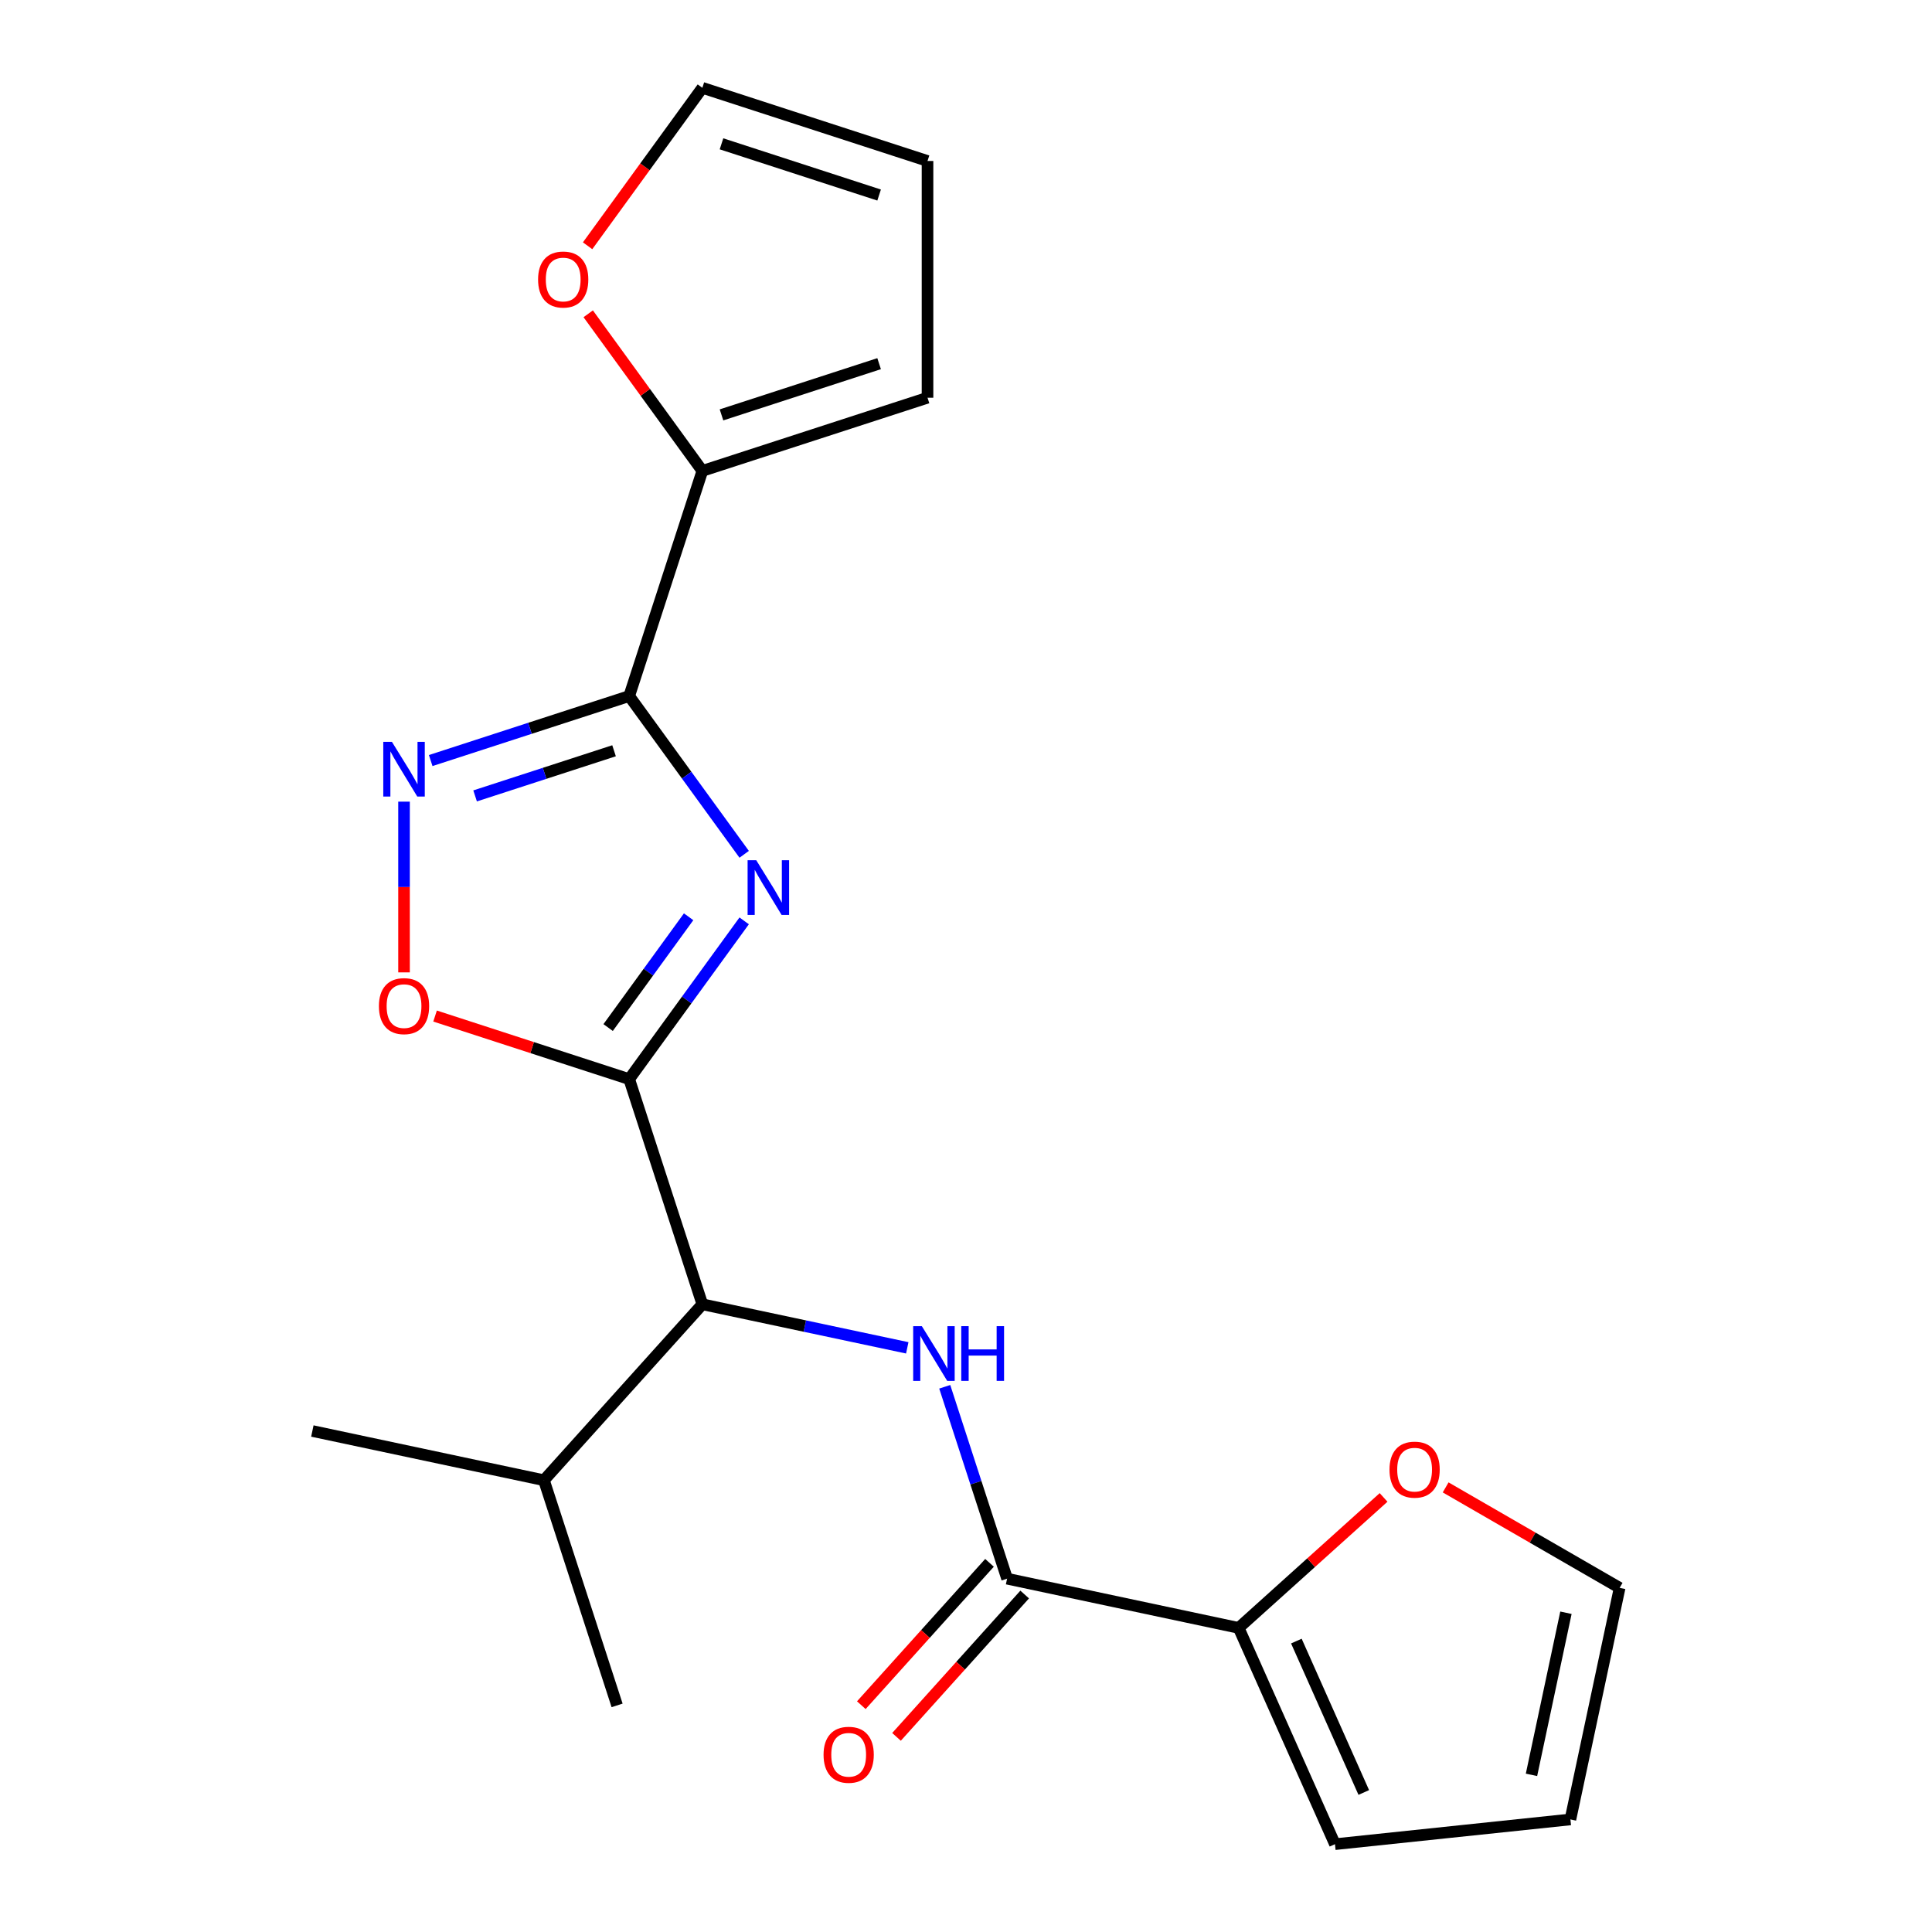 <?xml version='1.0' encoding='iso-8859-1'?>
<svg version='1.1' baseProfile='full'
              xmlns='http://www.w3.org/2000/svg'
                      xmlns:rdkit='http://www.rdkit.org/xml'
                      xmlns:xlink='http://www.w3.org/1999/xlink'
                  xml:space='preserve'
width='1000px' height='1000px' viewBox='0 0 1000 1000'>
<!-- END OF HEADER -->
<rect style='opacity:1.0;fill:#FFFFFF;stroke:none' width='1000' height='1000' x='0' y='0'> </rect>
<path class='bond-0' d='M 469.598,697.641 L 416.567,686.369' style='fill:none;fill-rule:evenodd;stroke:#0000FF;stroke-width:6px;stroke-linecap:butt;stroke-linejoin:miter;stroke-opacity:1' />
<path class='bond-0' d='M 416.567,686.369 L 363.537,675.098' style='fill:none;fill-rule:evenodd;stroke:#000000;stroke-width:6px;stroke-linecap:butt;stroke-linejoin:miter;stroke-opacity:1' />
<path class='bond-1' d='M 488.997,717.799 L 505.133,767.459' style='fill:none;fill-rule:evenodd;stroke:#0000FF;stroke-width:6px;stroke-linecap:butt;stroke-linejoin:miter;stroke-opacity:1' />
<path class='bond-1' d='M 505.133,767.459 L 521.269,817.12' style='fill:none;fill-rule:evenodd;stroke:#000000;stroke-width:6px;stroke-linecap:butt;stroke-linejoin:miter;stroke-opacity:1' />
<path class='bond-2' d='M 641.133,842.598 L 521.269,817.12' style='fill:none;fill-rule:evenodd;stroke:#000000;stroke-width:6px;stroke-linecap:butt;stroke-linejoin:miter;stroke-opacity:1' />
<path class='bond-3' d='M 641.133,842.598 L 678.634,808.831' style='fill:none;fill-rule:evenodd;stroke:#000000;stroke-width:6px;stroke-linecap:butt;stroke-linejoin:miter;stroke-opacity:1' />
<path class='bond-3' d='M 678.634,808.831 L 716.136,775.065' style='fill:none;fill-rule:evenodd;stroke:#FF0000;stroke-width:6px;stroke-linecap:butt;stroke-linejoin:miter;stroke-opacity:1' />
<path class='bond-4' d='M 641.133,842.598 L 690.975,954.545' style='fill:none;fill-rule:evenodd;stroke:#000000;stroke-width:6px;stroke-linecap:butt;stroke-linejoin:miter;stroke-opacity:1' />
<path class='bond-4' d='M 670.999,849.421 L 705.888,927.785' style='fill:none;fill-rule:evenodd;stroke:#000000;stroke-width:6px;stroke-linecap:butt;stroke-linejoin:miter;stroke-opacity:1' />
<path class='bond-5' d='M 325.669,360.276 L 355.427,401.234' style='fill:none;fill-rule:evenodd;stroke:#000000;stroke-width:6px;stroke-linecap:butt;stroke-linejoin:miter;stroke-opacity:1' />
<path class='bond-5' d='M 355.427,401.234 L 385.184,442.191' style='fill:none;fill-rule:evenodd;stroke:#0000FF;stroke-width:6px;stroke-linecap:butt;stroke-linejoin:miter;stroke-opacity:1' />
<path class='bond-6' d='M 325.669,360.276 L 274.299,376.967' style='fill:none;fill-rule:evenodd;stroke:#000000;stroke-width:6px;stroke-linecap:butt;stroke-linejoin:miter;stroke-opacity:1' />
<path class='bond-6' d='M 274.299,376.967 L 222.929,393.659' style='fill:none;fill-rule:evenodd;stroke:#0000FF;stroke-width:6px;stroke-linecap:butt;stroke-linejoin:miter;stroke-opacity:1' />
<path class='bond-6' d='M 317.832,388.592 L 281.873,400.276' style='fill:none;fill-rule:evenodd;stroke:#000000;stroke-width:6px;stroke-linecap:butt;stroke-linejoin:miter;stroke-opacity:1' />
<path class='bond-6' d='M 281.873,400.276 L 245.913,411.96' style='fill:none;fill-rule:evenodd;stroke:#0000FF;stroke-width:6px;stroke-linecap:butt;stroke-linejoin:miter;stroke-opacity:1' />
<path class='bond-7' d='M 325.669,360.276 L 363.537,243.732' style='fill:none;fill-rule:evenodd;stroke:#000000;stroke-width:6px;stroke-linecap:butt;stroke-linejoin:miter;stroke-opacity:1' />
<path class='bond-8' d='M 385.184,476.638 L 355.427,517.596' style='fill:none;fill-rule:evenodd;stroke:#0000FF;stroke-width:6px;stroke-linecap:butt;stroke-linejoin:miter;stroke-opacity:1' />
<path class='bond-8' d='M 355.427,517.596 L 325.669,558.553' style='fill:none;fill-rule:evenodd;stroke:#000000;stroke-width:6px;stroke-linecap:butt;stroke-linejoin:miter;stroke-opacity:1' />
<path class='bond-8' d='M 356.429,474.52 L 335.599,503.19' style='fill:none;fill-rule:evenodd;stroke:#0000FF;stroke-width:6px;stroke-linecap:butt;stroke-linejoin:miter;stroke-opacity:1' />
<path class='bond-8' d='M 335.599,503.19 L 314.769,531.86' style='fill:none;fill-rule:evenodd;stroke:#000000;stroke-width:6px;stroke-linecap:butt;stroke-linejoin:miter;stroke-opacity:1' />
<path class='bond-9' d='M 325.669,558.553 L 275.429,542.229' style='fill:none;fill-rule:evenodd;stroke:#000000;stroke-width:6px;stroke-linecap:butt;stroke-linejoin:miter;stroke-opacity:1' />
<path class='bond-9' d='M 275.429,542.229 L 225.189,525.905' style='fill:none;fill-rule:evenodd;stroke:#FF0000;stroke-width:6px;stroke-linecap:butt;stroke-linejoin:miter;stroke-opacity:1' />
<path class='bond-10' d='M 325.669,558.553 L 363.537,675.098' style='fill:none;fill-rule:evenodd;stroke:#000000;stroke-width:6px;stroke-linecap:butt;stroke-linejoin:miter;stroke-opacity:1' />
<path class='bond-11' d='M 209.125,503.302 L 209.125,459.117' style='fill:none;fill-rule:evenodd;stroke:#FF0000;stroke-width:6px;stroke-linecap:butt;stroke-linejoin:miter;stroke-opacity:1' />
<path class='bond-11' d='M 209.125,459.117 L 209.125,414.933' style='fill:none;fill-rule:evenodd;stroke:#0000FF;stroke-width:6px;stroke-linecap:butt;stroke-linejoin:miter;stroke-opacity:1' />
<path class='bond-12' d='M 363.537,243.732 L 333.998,203.074' style='fill:none;fill-rule:evenodd;stroke:#000000;stroke-width:6px;stroke-linecap:butt;stroke-linejoin:miter;stroke-opacity:1' />
<path class='bond-12' d='M 333.998,203.074 L 304.458,162.417' style='fill:none;fill-rule:evenodd;stroke:#FF0000;stroke-width:6px;stroke-linecap:butt;stroke-linejoin:miter;stroke-opacity:1' />
<path class='bond-13' d='M 363.537,243.732 L 480.081,205.864' style='fill:none;fill-rule:evenodd;stroke:#000000;stroke-width:6px;stroke-linecap:butt;stroke-linejoin:miter;stroke-opacity:1' />
<path class='bond-13' d='M 373.445,214.743 L 455.026,188.235' style='fill:none;fill-rule:evenodd;stroke:#000000;stroke-width:6px;stroke-linecap:butt;stroke-linejoin:miter;stroke-opacity:1' />
<path class='bond-14' d='M 304.138,127.21 L 333.838,86.332' style='fill:none;fill-rule:evenodd;stroke:#FF0000;stroke-width:6px;stroke-linecap:butt;stroke-linejoin:miter;stroke-opacity:1' />
<path class='bond-14' d='M 333.838,86.332 L 363.537,45.455' style='fill:none;fill-rule:evenodd;stroke:#000000;stroke-width:6px;stroke-linecap:butt;stroke-linejoin:miter;stroke-opacity:1' />
<path class='bond-15' d='M 480.081,205.864 L 480.081,83.322' style='fill:none;fill-rule:evenodd;stroke:#000000;stroke-width:6px;stroke-linecap:butt;stroke-linejoin:miter;stroke-opacity:1' />
<path class='bond-16' d='M 363.537,45.455 L 480.081,83.322' style='fill:none;fill-rule:evenodd;stroke:#000000;stroke-width:6px;stroke-linecap:butt;stroke-linejoin:miter;stroke-opacity:1' />
<path class='bond-16' d='M 373.445,74.444 L 455.026,100.951' style='fill:none;fill-rule:evenodd;stroke:#000000;stroke-width:6px;stroke-linecap:butt;stroke-linejoin:miter;stroke-opacity:1' />
<path class='bond-17' d='M 363.537,675.098 L 281.54,766.164' style='fill:none;fill-rule:evenodd;stroke:#000000;stroke-width:6px;stroke-linecap:butt;stroke-linejoin:miter;stroke-opacity:1' />
<path class='bond-18' d='M 281.54,766.164 L 319.408,882.708' style='fill:none;fill-rule:evenodd;stroke:#000000;stroke-width:6px;stroke-linecap:butt;stroke-linejoin:miter;stroke-opacity:1' />
<path class='bond-19' d='M 281.54,766.164 L 161.676,740.686' style='fill:none;fill-rule:evenodd;stroke:#000000;stroke-width:6px;stroke-linecap:butt;stroke-linejoin:miter;stroke-opacity:1' />
<path class='bond-20' d='M 512.162,808.92 L 478.99,845.762' style='fill:none;fill-rule:evenodd;stroke:#000000;stroke-width:6px;stroke-linecap:butt;stroke-linejoin:miter;stroke-opacity:1' />
<path class='bond-20' d='M 478.99,845.762 L 445.818,882.603' style='fill:none;fill-rule:evenodd;stroke:#FF0000;stroke-width:6px;stroke-linecap:butt;stroke-linejoin:miter;stroke-opacity:1' />
<path class='bond-20' d='M 530.375,825.32 L 497.203,862.161' style='fill:none;fill-rule:evenodd;stroke:#000000;stroke-width:6px;stroke-linecap:butt;stroke-linejoin:miter;stroke-opacity:1' />
<path class='bond-20' d='M 497.203,862.161 L 464.031,899.002' style='fill:none;fill-rule:evenodd;stroke:#FF0000;stroke-width:6px;stroke-linecap:butt;stroke-linejoin:miter;stroke-opacity:1' />
<path class='bond-21' d='M 748.263,769.875 L 793.293,795.874' style='fill:none;fill-rule:evenodd;stroke:#FF0000;stroke-width:6px;stroke-linecap:butt;stroke-linejoin:miter;stroke-opacity:1' />
<path class='bond-21' d='M 793.293,795.874 L 838.324,821.872' style='fill:none;fill-rule:evenodd;stroke:#000000;stroke-width:6px;stroke-linecap:butt;stroke-linejoin:miter;stroke-opacity:1' />
<path class='bond-22' d='M 690.975,954.545 L 812.846,941.736' style='fill:none;fill-rule:evenodd;stroke:#000000;stroke-width:6px;stroke-linecap:butt;stroke-linejoin:miter;stroke-opacity:1' />
<path class='bond-23' d='M 838.324,821.872 L 812.846,941.736' style='fill:none;fill-rule:evenodd;stroke:#000000;stroke-width:6px;stroke-linecap:butt;stroke-linejoin:miter;stroke-opacity:1' />
<path class='bond-23' d='M 810.529,834.756 L 792.695,918.661' style='fill:none;fill-rule:evenodd;stroke:#000000;stroke-width:6px;stroke-linecap:butt;stroke-linejoin:miter;stroke-opacity:1' />
<path  class='atom-0' d='M 477.141 686.415
L 486.421 701.415
Q 487.341 702.895, 488.821 705.575
Q 490.301 708.255, 490.381 708.415
L 490.381 686.415
L 494.141 686.415
L 494.141 714.735
L 490.261 714.735
L 480.301 698.335
Q 479.141 696.415, 477.901 694.215
Q 476.701 692.015, 476.341 691.335
L 476.341 714.735
L 472.661 714.735
L 472.661 686.415
L 477.141 686.415
' fill='#0000FF'/>
<path  class='atom-0' d='M 497.541 686.415
L 501.381 686.415
L 501.381 698.455
L 515.861 698.455
L 515.861 686.415
L 519.701 686.415
L 519.701 714.735
L 515.861 714.735
L 515.861 701.655
L 501.381 701.655
L 501.381 714.735
L 497.541 714.735
L 497.541 686.415
' fill='#0000FF'/>
<path  class='atom-3' d='M 391.438 445.255
L 400.718 460.255
Q 401.638 461.735, 403.118 464.415
Q 404.598 467.095, 404.678 467.255
L 404.678 445.255
L 408.438 445.255
L 408.438 473.575
L 404.558 473.575
L 394.598 457.175
Q 393.438 455.255, 392.198 453.055
Q 390.998 450.855, 390.638 450.175
L 390.638 473.575
L 386.958 473.575
L 386.958 445.255
L 391.438 445.255
' fill='#0000FF'/>
<path  class='atom-5' d='M 196.125 520.766
Q 196.125 513.966, 199.485 510.166
Q 202.845 506.366, 209.125 506.366
Q 215.405 506.366, 218.765 510.166
Q 222.125 513.966, 222.125 520.766
Q 222.125 527.646, 218.725 531.566
Q 215.325 535.446, 209.125 535.446
Q 202.885 535.446, 199.485 531.566
Q 196.125 527.686, 196.125 520.766
M 209.125 532.246
Q 213.445 532.246, 215.765 529.366
Q 218.125 526.446, 218.125 520.766
Q 218.125 515.206, 215.765 512.406
Q 213.445 509.566, 209.125 509.566
Q 204.805 509.566, 202.445 512.366
Q 200.125 515.166, 200.125 520.766
Q 200.125 526.486, 202.445 529.366
Q 204.805 532.246, 209.125 532.246
' fill='#FF0000'/>
<path  class='atom-6' d='M 202.865 383.984
L 212.145 398.984
Q 213.065 400.464, 214.545 403.144
Q 216.025 405.824, 216.105 405.984
L 216.105 383.984
L 219.865 383.984
L 219.865 412.304
L 215.985 412.304
L 206.025 395.904
Q 204.865 393.984, 203.625 391.784
Q 202.425 389.584, 202.065 388.904
L 202.065 412.304
L 198.385 412.304
L 198.385 383.984
L 202.865 383.984
' fill='#0000FF'/>
<path  class='atom-8' d='M 278.509 144.673
Q 278.509 137.873, 281.869 134.073
Q 285.229 130.273, 291.509 130.273
Q 297.789 130.273, 301.149 134.073
Q 304.509 137.873, 304.509 144.673
Q 304.509 151.553, 301.109 155.473
Q 297.709 159.353, 291.509 159.353
Q 285.269 159.353, 281.869 155.473
Q 278.509 151.593, 278.509 144.673
M 291.509 156.153
Q 295.829 156.153, 298.149 153.273
Q 300.509 150.353, 300.509 144.673
Q 300.509 139.113, 298.149 136.313
Q 295.829 133.473, 291.509 133.473
Q 287.189 133.473, 284.829 136.273
Q 282.509 139.073, 282.509 144.673
Q 282.509 150.393, 284.829 153.273
Q 287.189 156.153, 291.509 156.153
' fill='#FF0000'/>
<path  class='atom-17' d='M 719.199 760.681
Q 719.199 753.881, 722.559 750.081
Q 725.919 746.281, 732.199 746.281
Q 738.479 746.281, 741.839 750.081
Q 745.199 753.881, 745.199 760.681
Q 745.199 767.561, 741.799 771.481
Q 738.399 775.361, 732.199 775.361
Q 725.959 775.361, 722.559 771.481
Q 719.199 767.601, 719.199 760.681
M 732.199 772.161
Q 736.519 772.161, 738.839 769.281
Q 741.199 766.361, 741.199 760.681
Q 741.199 755.121, 738.839 752.321
Q 736.519 749.481, 732.199 749.481
Q 727.879 749.481, 725.519 752.281
Q 723.199 755.081, 723.199 760.681
Q 723.199 766.401, 725.519 769.281
Q 727.879 772.161, 732.199 772.161
' fill='#FF0000'/>
<path  class='atom-19' d='M 426.272 908.266
Q 426.272 901.466, 429.632 897.666
Q 432.992 893.866, 439.272 893.866
Q 445.552 893.866, 448.912 897.666
Q 452.272 901.466, 452.272 908.266
Q 452.272 915.146, 448.872 919.066
Q 445.472 922.946, 439.272 922.946
Q 433.032 922.946, 429.632 919.066
Q 426.272 915.186, 426.272 908.266
M 439.272 919.746
Q 443.592 919.746, 445.912 916.866
Q 448.272 913.946, 448.272 908.266
Q 448.272 902.706, 445.912 899.906
Q 443.592 897.066, 439.272 897.066
Q 434.952 897.066, 432.592 899.866
Q 430.272 902.666, 430.272 908.266
Q 430.272 913.986, 432.592 916.866
Q 434.952 919.746, 439.272 919.746
' fill='#FF0000'/>
</svg>
